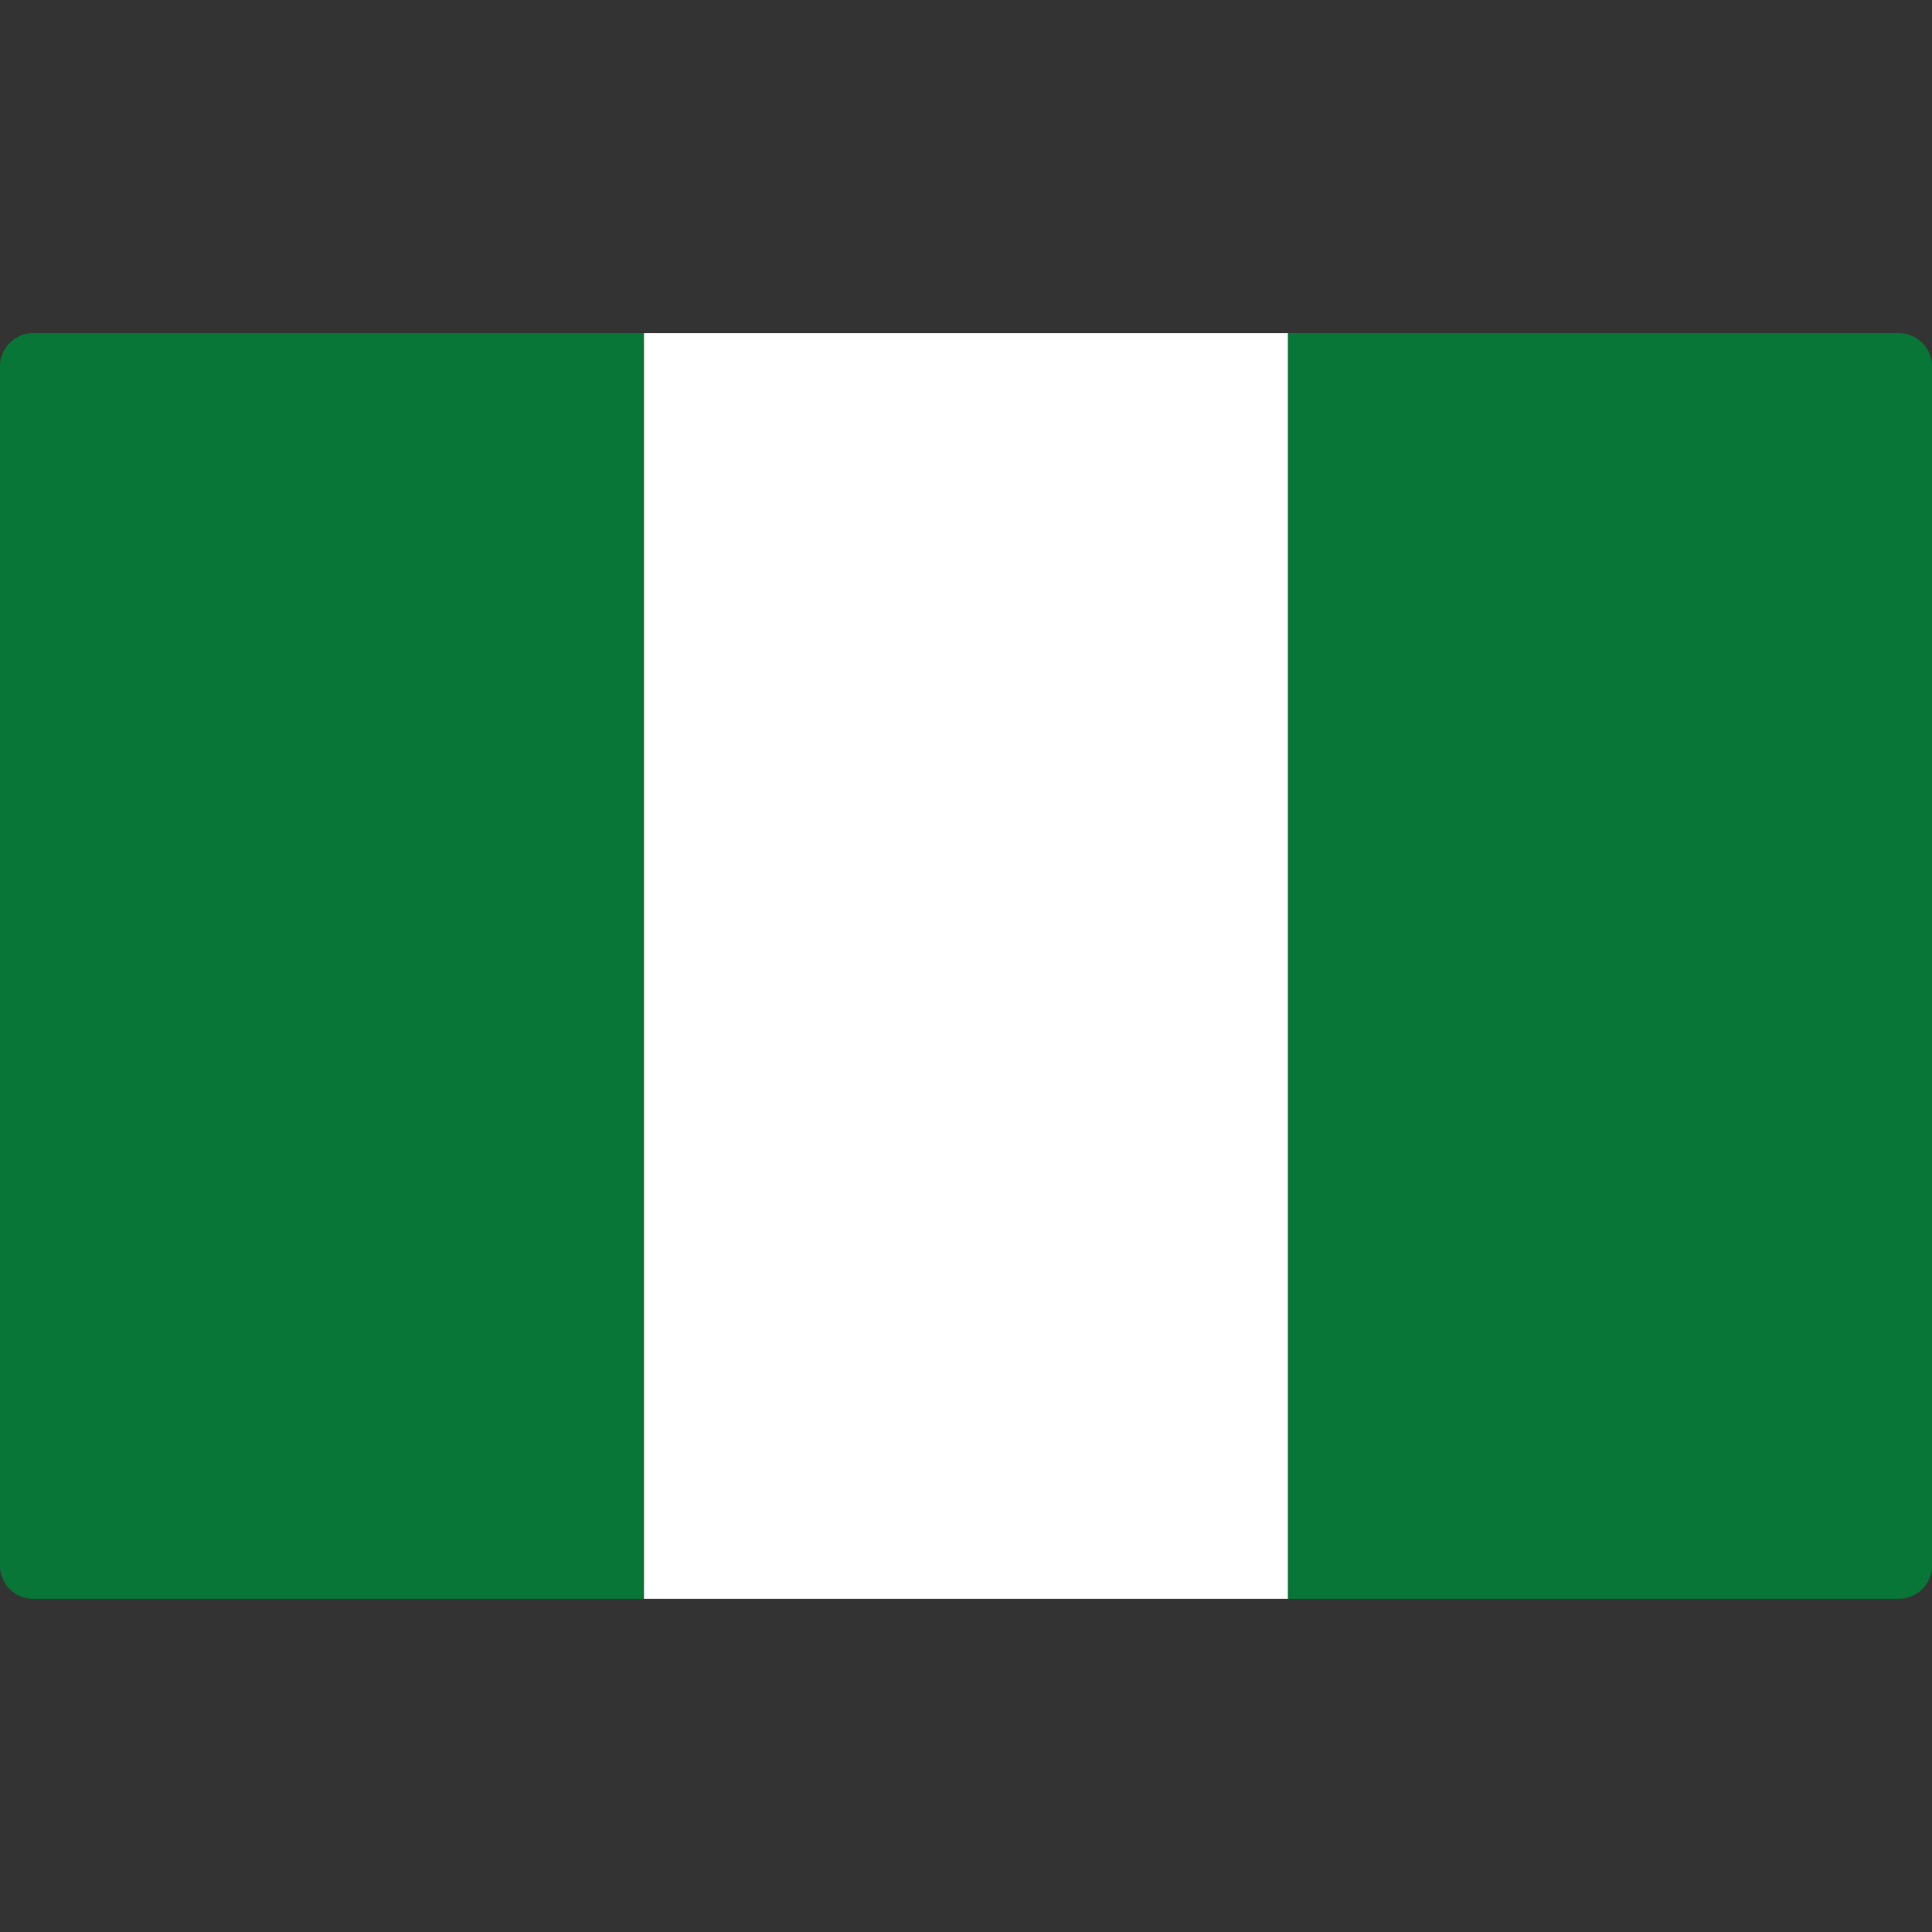 <svg width="32" height="32" viewBox="0 0 32 32" fill="none" xmlns="http://www.w3.org/2000/svg">
<rect x="0" y="0" width="32" height="32" fill="#333333" stroke="none"/>
<path d="M10.667 26.482H0.552C0.247 26.482 0 26.235 0 25.93V6.068C0 5.764 0.247 5.517 0.552 5.517H10.667V26.482Z" fill="#087637"/>
<path d="M21.334 5.517H10.667V26.482H21.334V5.517Z" fill="white"/>
<path d="M31.448 26.482H21.333V5.517H31.448C31.753 5.517 32 5.764 32 6.068V25.93C32 26.235 31.753 26.482 31.448 26.482Z" fill="#087637"/>
</svg>

